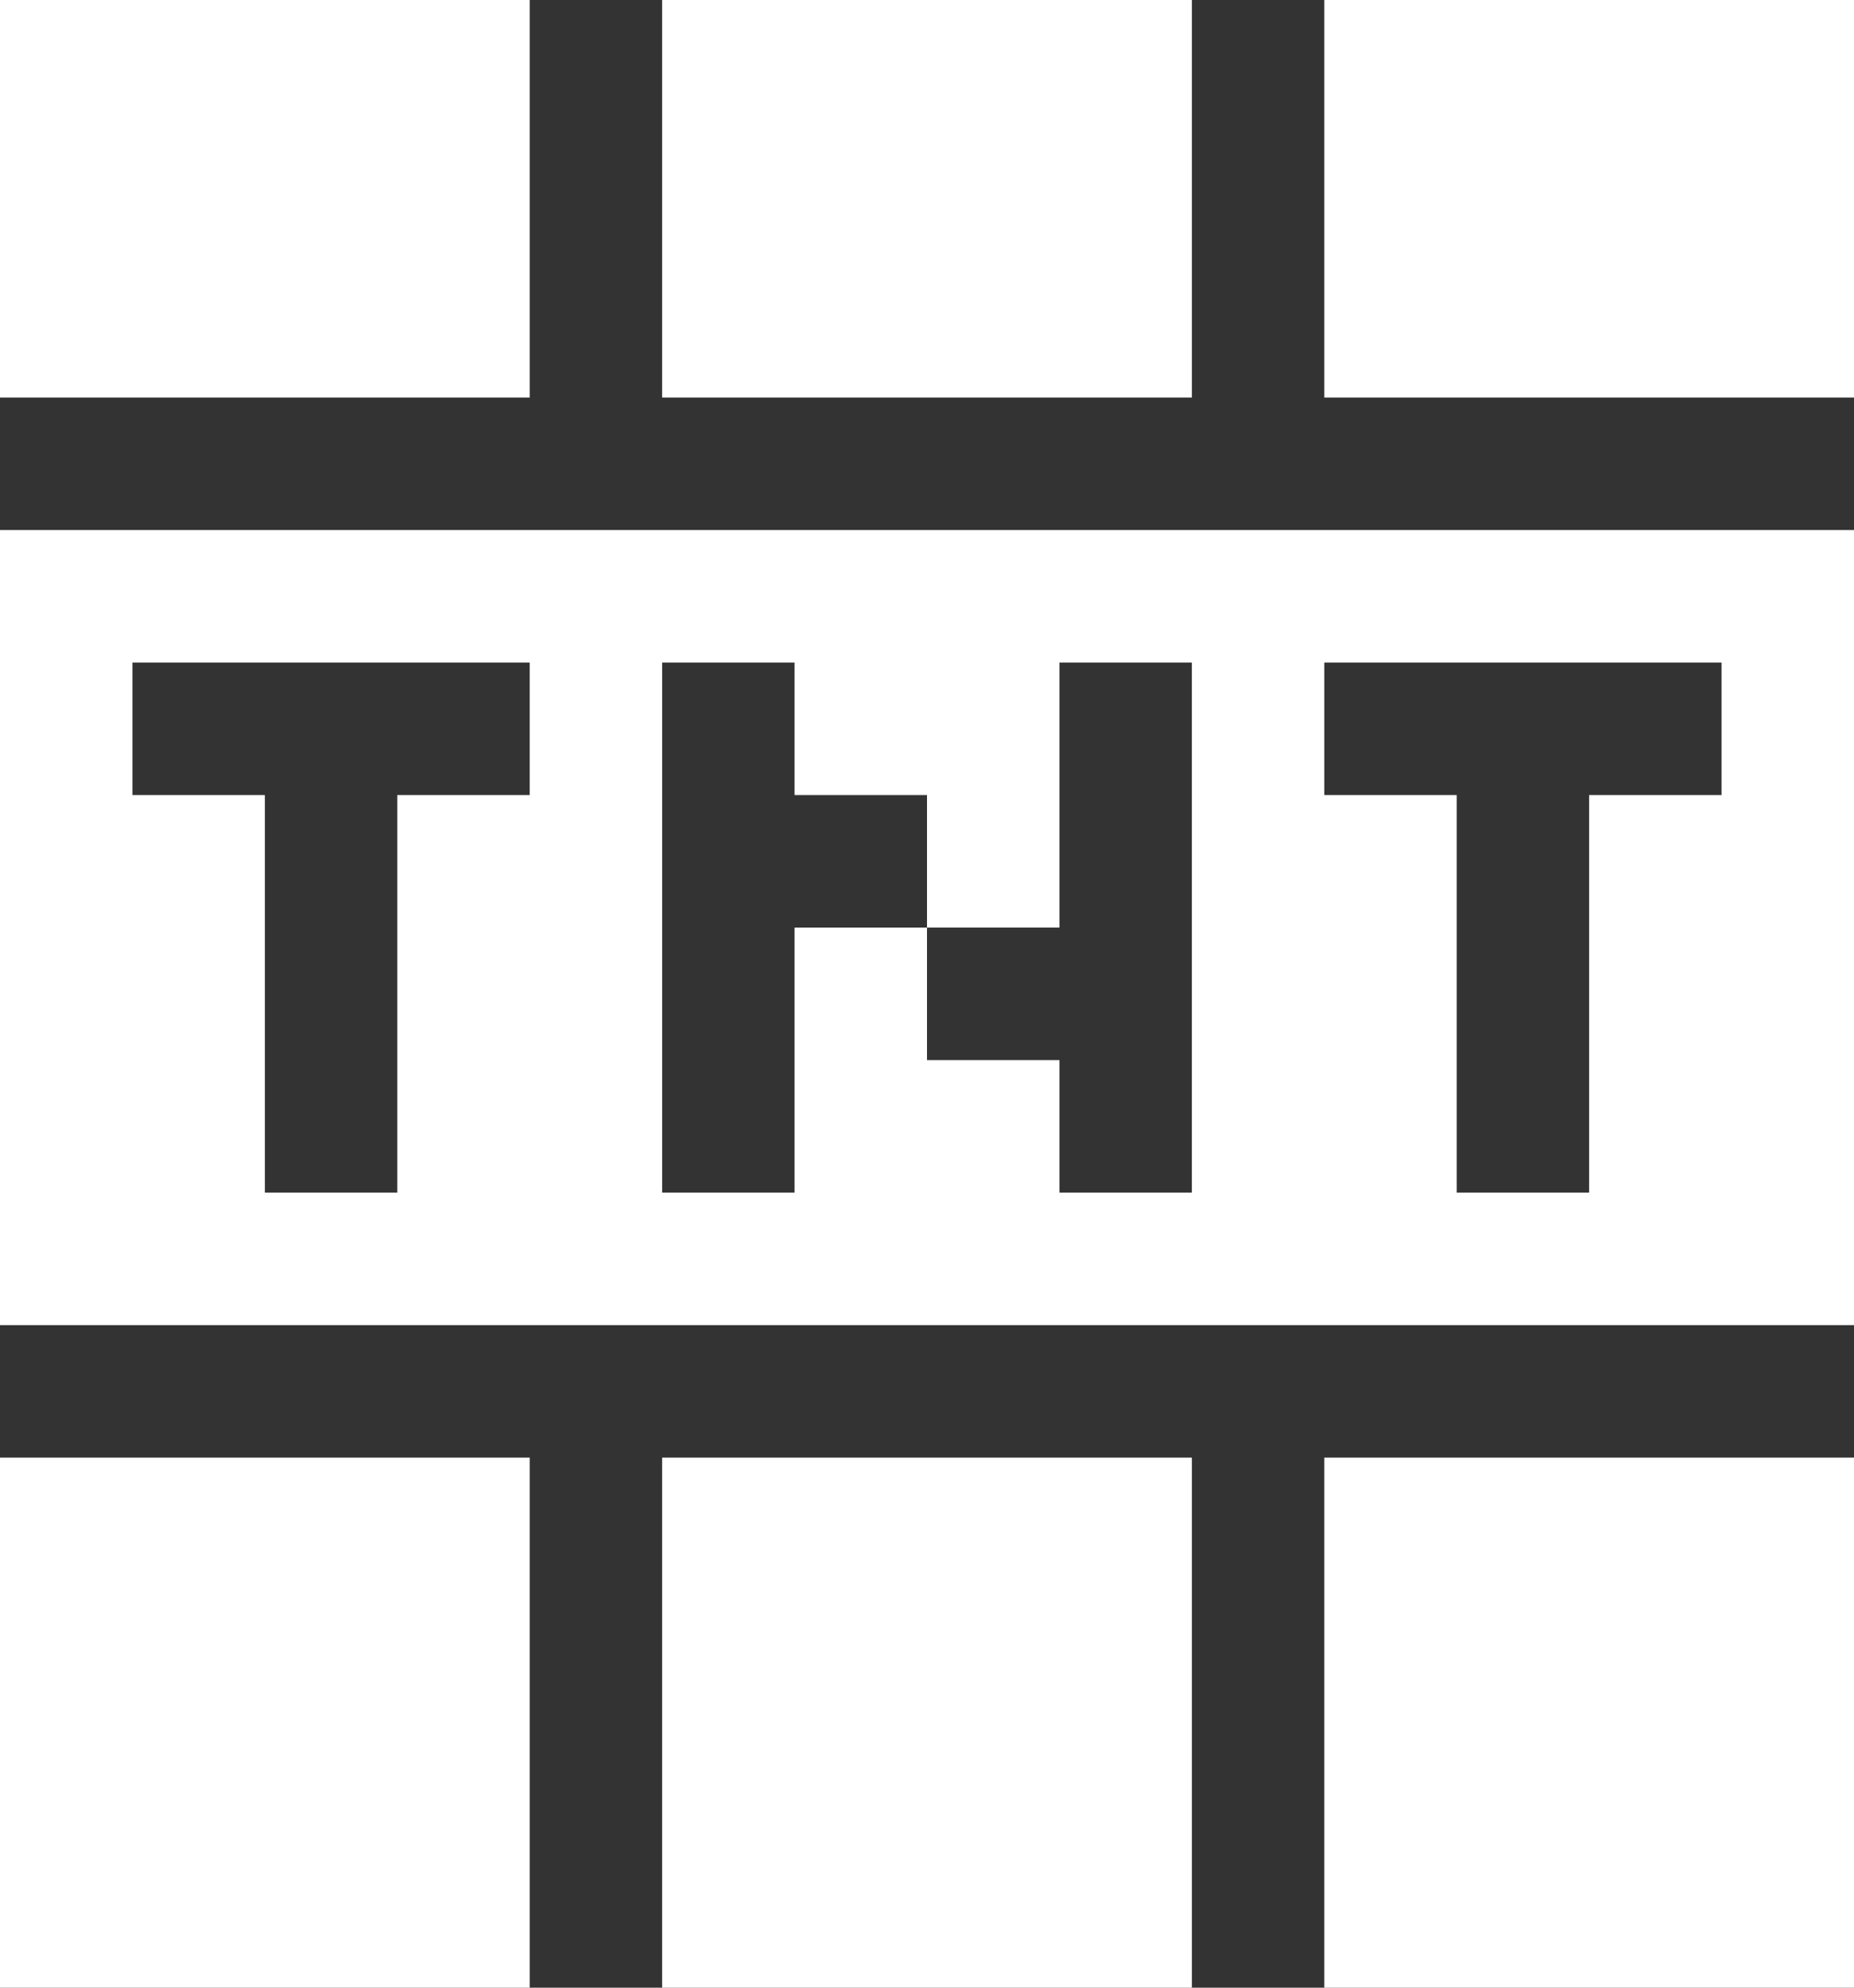 <svg width="14" height="15" viewBox="0 0 14 15" fill="none" xmlns="http://www.w3.org/2000/svg">
<rect x="0" y="0" width="14" height="15" fill="#333333" stroke="none"/>
<path d="M9 11H5V15H9V11Z" fill="white"/>
<path d="M4 11H0V15H4V11Z" fill="white"/>
<path d="M14 11H10V15H14V11Z" fill="white"/>
<path d="M0 4V10H14V4H0ZM2 9V6H1V5H4V6H3V9H2ZM8 9V8H7V7H6V9H5V5H6V6H7V7H8V5H9V9H8ZM13 6H12V9H11V6H10V5H13V6Z" fill="white"/>
<path d="M14 0H10V3H14V0Z" fill="white"/>
<path d="M9 0H5V3H9V0Z" fill="white"/>
<path d="M4 0H0V3H4V0Z" fill="white"/>
</svg>
